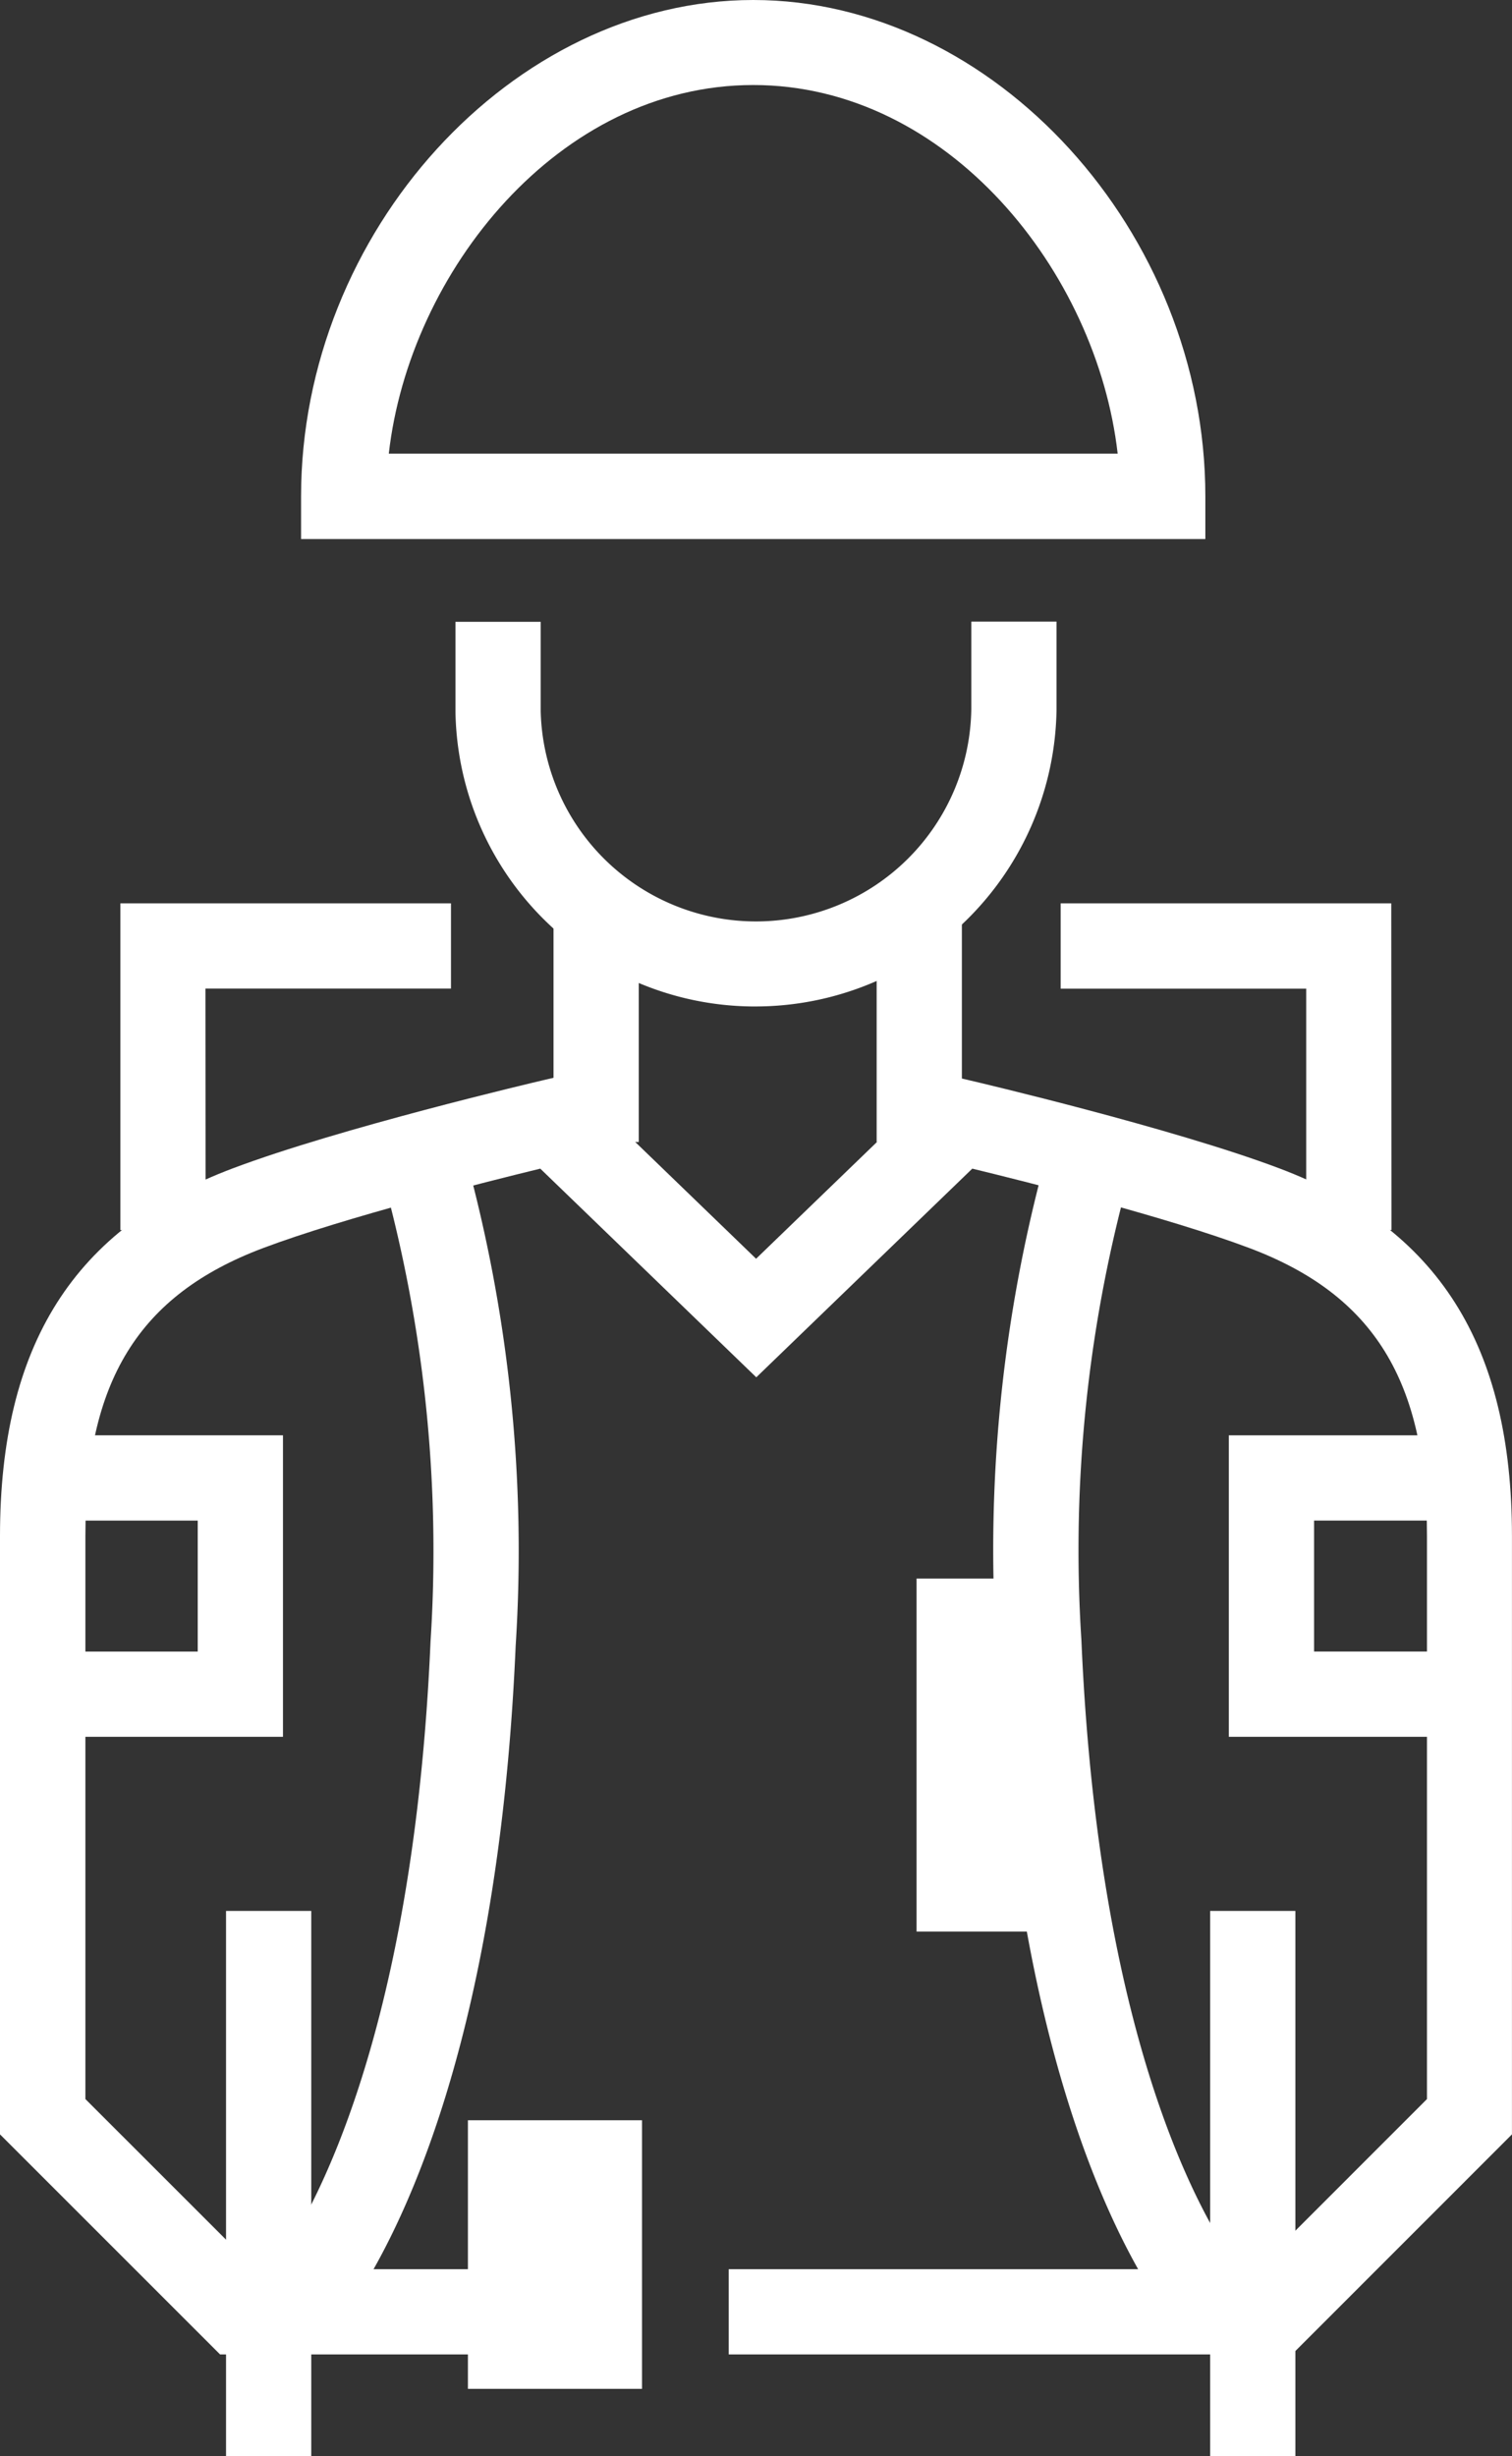 <svg xmlns="http://www.w3.org/2000/svg" xmlns:xlink="http://www.w3.org/1999/xlink" width="36.33" height="59.016" viewBox="0 0 36.33 59.016">
  <rect x="0" y="0" width="36.33" height="59.016" fill="#333333" stroke="none"/>
  <defs>
    <clipPath id="clip-path">
      <rect id="Rectangle_732" data-name="Rectangle 732" width="36.33" height="59.016" fill="none"/>
    </clipPath>
  </defs>
  <g id="Group_1817" data-name="Group 1817" transform="translate(0 0)">
    <g id="Group_1816" data-name="Group 1816" transform="translate(0 0)" clip-path="url(#clip-path)">
      <path id="Path_1125" data-name="Path 1125" d="M31.043,55.963H17.509V53.915H30.2l4.087-4.088V36.3c0-3.724-1.275-5.794-4.264-6.921-1.954-.737-5.346-1.59-6.661-1.909l-5.19,5.014-5.19-5.014c-1.314.32-4.705,1.172-6.662,1.909-2.991,1.127-4.268,3.2-4.268,6.921V49.827l4.089,4.088h5.657v2.048H5.288L0,50.675V36.3c0-4.593,1.778-7.4,5.594-8.837,2.575-.971,7.26-2.072,7.458-2.118l.543-.127,4.572,4.417,4.573-4.417.543.127c.2.046,4.882,1.147,7.456,2.118,3.814,1.438,5.59,4.245,5.59,8.837V50.675Z" transform="translate(0 0.611)" fill="#fff"/>
      <rect id="Rectangle_726" data-name="Rectangle 726" width="2.048" height="13.099" transform="translate(29.077 45.917)" fill="#fff"/>
      <rect id="Rectangle_727" data-name="Rectangle 727" width="2.048" height="13.099" transform="translate(5.431 45.917)" fill="#fff"/>
      <path id="Path_1126" data-name="Path 1126" d="M4.873,29.043H2.824v-7.85h7.944v2.048h-5.9Z" transform="translate(0.068 0.513)" fill="#fff"/>
      <path id="Path_1127" data-name="Path 1127" d="M32.831,29.043H30.782v-5.8h-5.9V21.193h7.944Z" transform="translate(0.603 0.513)" fill="#fff"/>
      <path id="Path_1128" data-name="Path 1128" d="M17.9,23.831H17.8a7.2,7.2,0,0,1-7.115-7.067V14.589h2.048V16.74a5.174,5.174,0,0,0,10.346-.057v-2.1h2.048V16.7A7.237,7.237,0,0,1,17.9,23.831" transform="translate(0.259 0.353)" fill="#fff"/>
      <rect id="Rectangle_728" data-name="Rectangle 728" width="2.048" height="5.576" transform="translate(13.3 21.865)" fill="#fff"/>
      <rect id="Rectangle_729" data-name="Rectangle 729" width="2.048" height="5.576" transform="translate(21.064 21.865)" fill="#fff"/>
      <rect id="Rectangle_730" data-name="Rectangle 730" width="4.183" height="6.454" transform="translate(11.243 50.947)" fill="#fff"/>
      <path id="Path_1129" data-name="Path 1129" d="M28.791,12.953H7.063V11.929C7.063,5.574,12.14,0,17.928,0S28.791,5.574,28.791,11.929ZM9.171,10.9H26.684c-.5-4.371-4.078-8.857-8.756-8.857S9.667,6.534,9.171,10.9" transform="translate(0.171 0)" fill="#fff"/>
      <path id="Path_1130" data-name="Path 1130" d="M7.6,55.627,6.157,54.175c.028-.029,3.536-3.786,4.039-15.384a33.774,33.774,0,0,0-1.214-11.4l1.97-.56A35.784,35.784,0,0,1,12.241,38.9C11.7,51.413,7.768,55.461,7.6,55.627" transform="translate(0.149 0.65)" fill="#fff"/>
      <path id="Path_1131" data-name="Path 1131" d="M28.005,55.626c-.167-.166-4.092-4.215-4.632-16.75A35.723,35.723,0,0,1,24.66,26.827l1.971.558a33.728,33.728,0,0,0-1.212,11.381c.5,11.623,4,15.38,4.04,15.417Z" transform="translate(0.565 0.65)" fill="#fff"/>
      <path id="Path_1132" data-name="Path 1132" d="M6.775,40.917H1V38.869H4.727V35.722H1V33.673H6.775Z" transform="translate(0.024 0.816)" fill="#fff"/>
      <path id="Path_1133" data-name="Path 1133" d="M34.6,40.917H28.828V33.673H34.6v2.048H30.876v3.147H34.6Z" transform="translate(0.698 0.816)" fill="#fff"/>
      <rect id="Rectangle_731" data-name="Rectangle 731" width="3.467" height="8.482" transform="translate(22.023 37.931)" fill="#fff"/>
    </g>
  </g>
</svg>
